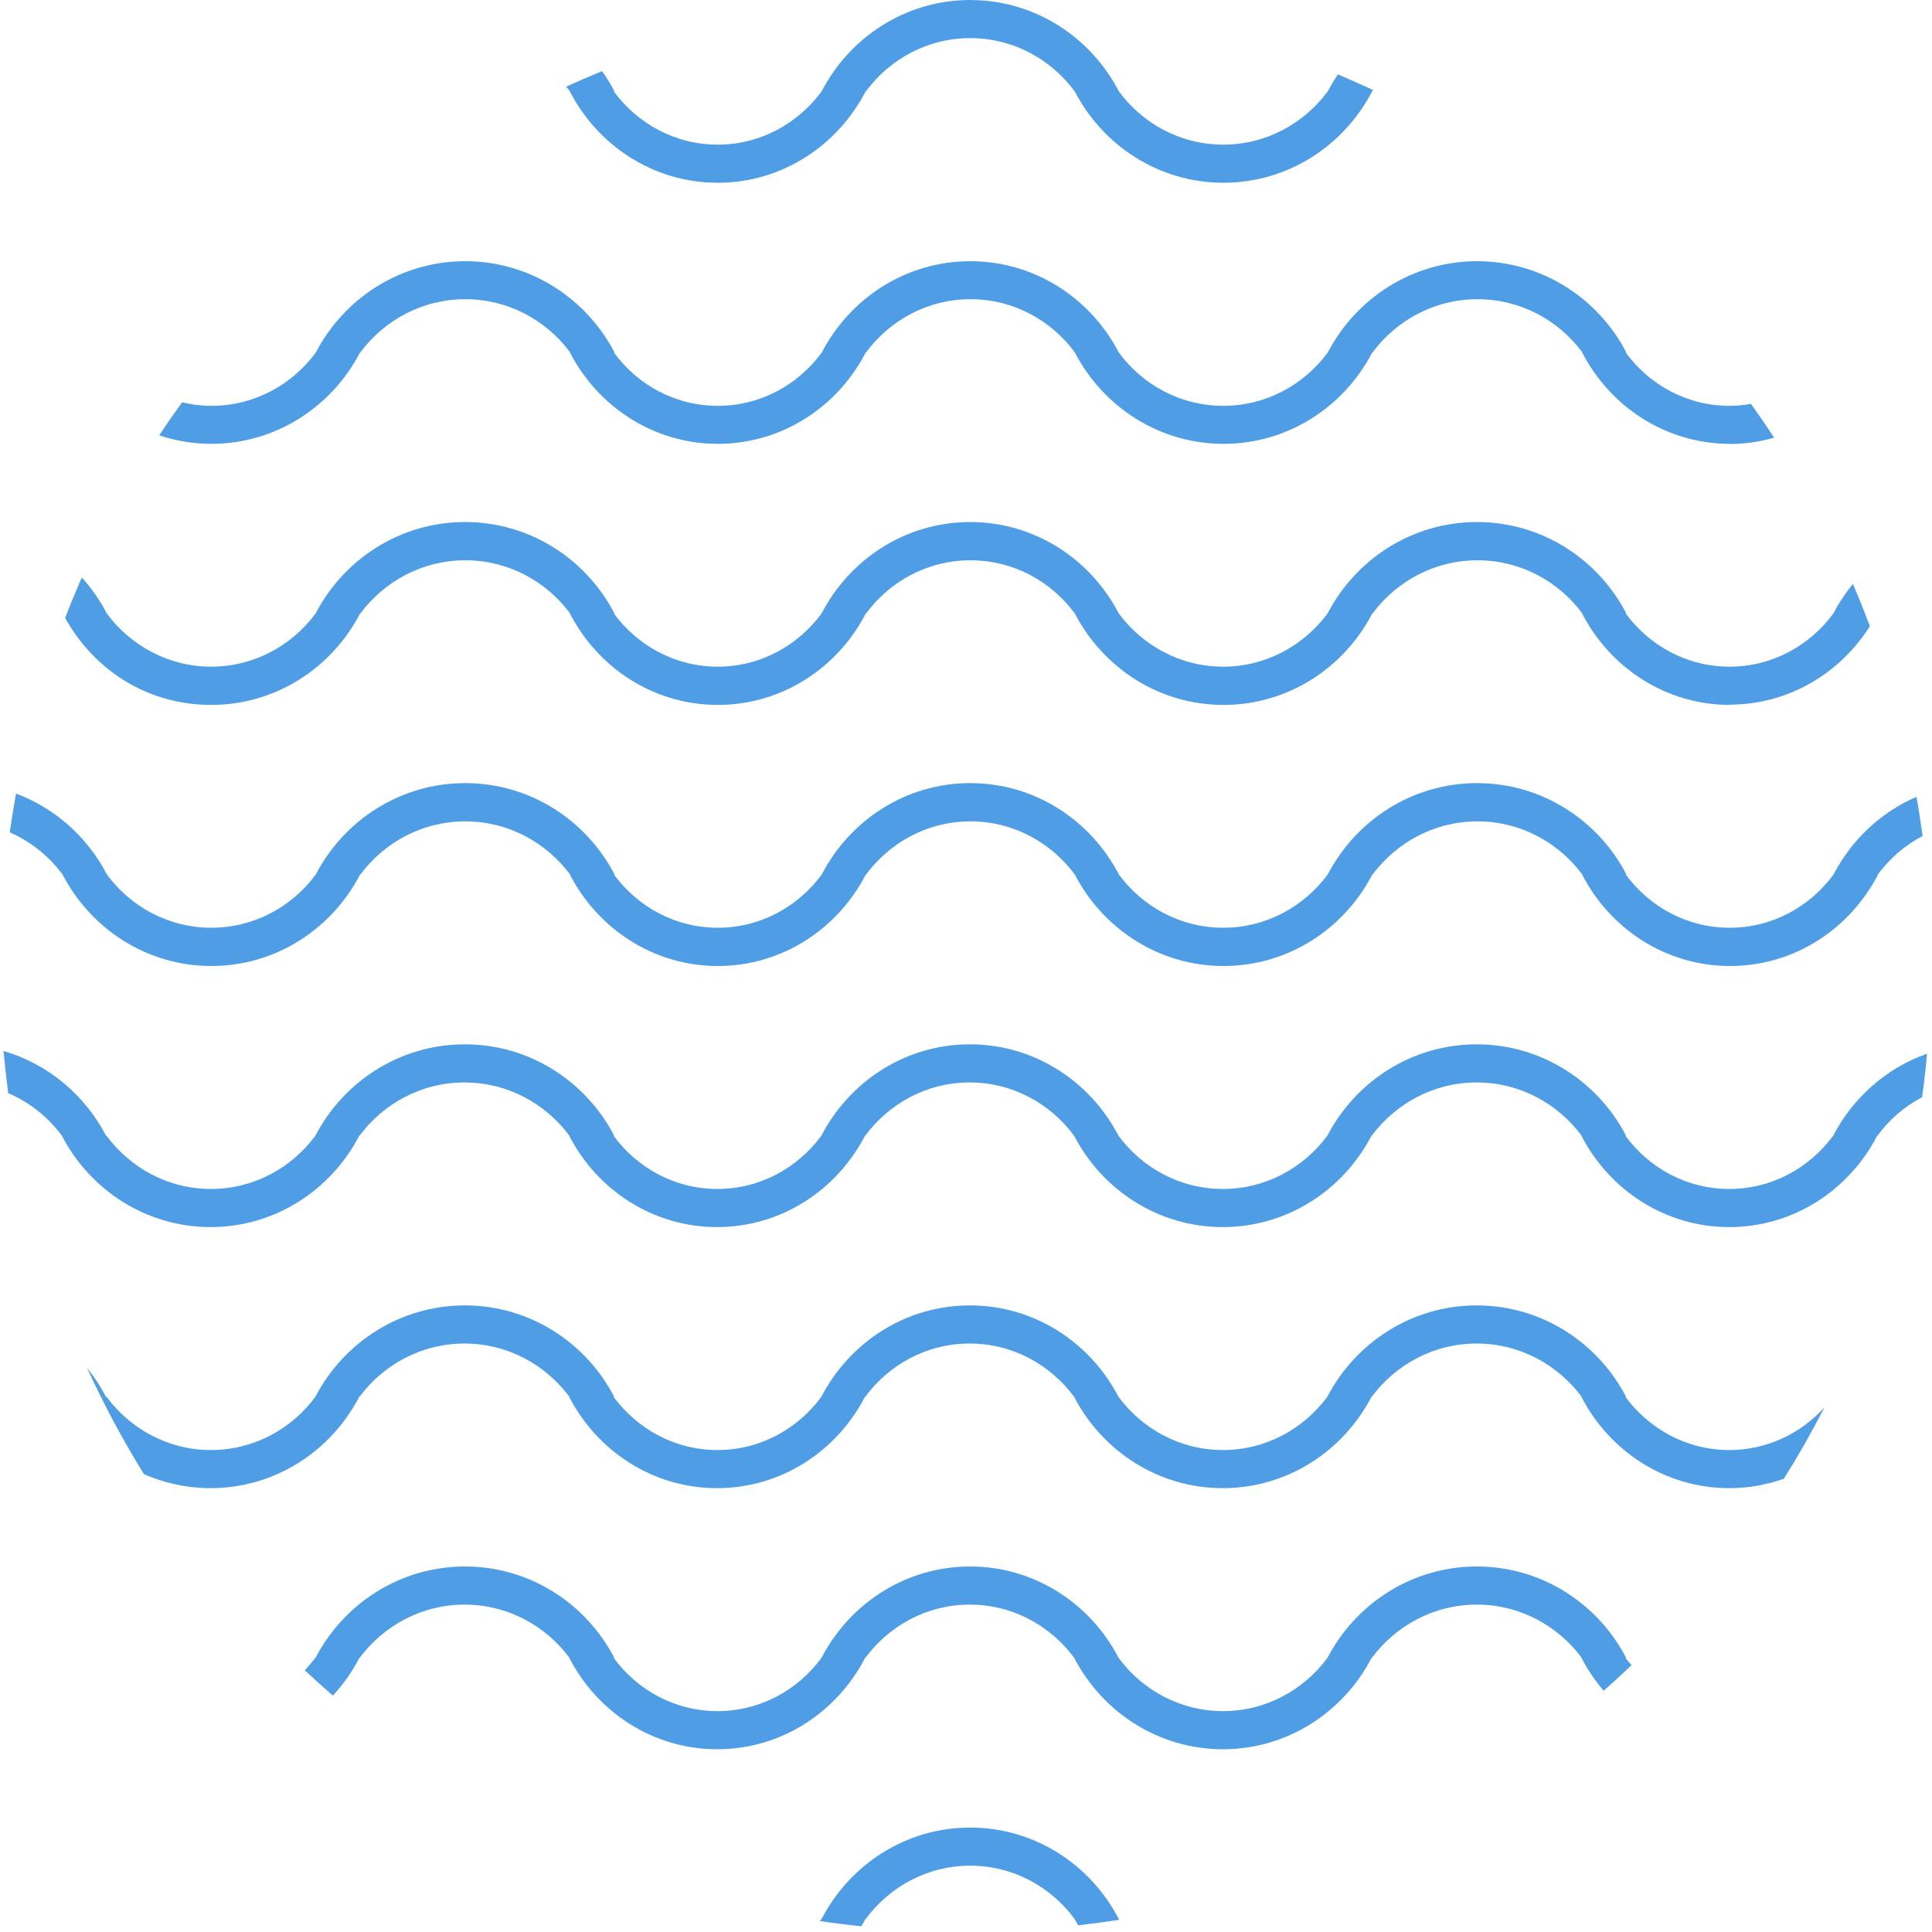 <?xml version="1.0" encoding="UTF-8"?>
<svg id="Livello_1" xmlns="http://www.w3.org/2000/svg" version="1.1" viewBox="0 0 148 148">
  <!-- Generator: Adobe Illustrator 29.6.1, SVG Export Plug-In . SVG Version: 2.1.1 Build 9)  -->
  <defs>
    <style>
      .st0 {
        fill: #4e9de5;
        fill-rule: evenodd;
      }
    </style>
  </defs>
  <path class="st0" d="M8.16,87h0c1.83,2.48,4.73,4.08,8,4.08s6.18-1.61,8-4.08h0c2.17-4.16,6.48-7,11.45-7s9.27,2.84,11.44,7h-.05c1.82,2.48,4.7,4.08,7.96,4.08s6.14-1.61,7.96-4.08h0c2.16-4.16,6.44-7,11.38-7s9.22,2.84,11.38,7h0c1.83,2.48,4.73,4.08,8,4.08s6.17-1.61,8-4.08h0c2.17-4.16,6.48-7,11.44-7s9.28,2.84,11.44,7h-.05c1.82,2.48,4.7,4.08,7.96,4.08s6.14-1.61,7.96-4.08h0c1.52-2.92,4.08-5.19,7.19-6.28-.1,1.12-.23,2.23-.38,3.33-1.35.71-2.52,1.72-3.42,2.95h-.02c-2.15,4.16-6.41,7-11.33,7s-9.18-2.84-11.33-7h.02c-1.84-2.47-4.75-4.08-8.04-4.08s-6.2,1.61-8.04,4.08h-.02c-2.16,4.16-6.45,7-11.39,7s-9.23-2.84-11.39-7h0c-1.83-2.47-4.72-4.08-8-4.08s-6.17,1.61-8,4.08h-.02c-2.15,4.16-6.41,7-11.33,7s-9.18-2.84-11.33-7h.02c-1.84-2.47-4.75-4.08-8.04-4.08s-6.2,1.61-8.04,4.08h-.02c-2.16,4.16-6.45,7-11.39,7s-9.23-2.84-11.39-7h0c-1.06-1.43-2.48-2.56-4.11-3.26-.14-1.07-.26-2.15-.36-3.23,3.4.99,6.23,3.37,7.86,6.5ZM143.88,67h-.02c-2.15,4.16-6.41,7-11.33,7s-9.18-2.84-11.33-7h.02c-1.84-2.47-4.75-4.08-8.04-4.08s-6.2,1.61-8.04,4.08h-.02c-2.16,4.16-6.45,7-11.39,7s-9.23-2.84-11.39-7h0c-1.83-2.47-4.72-4.08-8-4.08s-6.17,1.61-8,4.08h-.02c-2.15,4.16-6.41,7-11.33,7s-9.18-2.84-11.33-7h.02c-1.84-2.47-4.75-4.08-8.04-4.08s-6.2,1.61-8.04,4.08h-.02c-2.16,4.16-6.45,7-11.39,7s-9.23-2.84-11.39-7h0c-1.04-1.41-2.44-2.53-4.05-3.24.14-1,.3-1.98.48-2.97,3,1.12,5.48,3.35,6.96,6.2h0c1.83,2.48,4.73,4.08,8,4.08s6.18-1.61,8-4.08h0c2.17-4.16,6.48-7,11.45-7s9.27,2.84,11.44,7h-.05c1.82,2.48,4.7,4.08,7.96,4.08s6.14-1.61,7.96-4.08h0c2.16-4.16,6.44-7,11.38-7s9.22,2.84,11.38,7h0c1.83,2.48,4.73,4.08,8,4.08s6.17-1.61,8-4.08h0c2.17-4.16,6.48-7,11.44-7s9.28,2.84,11.44,7h-.05c1.82,2.48,4.7,4.08,7.96,4.08s6.14-1.61,7.96-4.08h0c1.38-2.66,3.63-4.77,6.35-5.95.18.99.33,1.99.47,3-1.35.71-2.53,1.73-3.44,2.96ZM8.16,107h0c1.83,2.47,4.73,4.08,8,4.08s6.18-1.61,8-4.08h0c2.17-4.16,6.48-7,11.45-7s9.27,2.84,11.44,7h-.05c1.82,2.47,4.7,4.08,7.96,4.08s6.14-1.61,7.96-4.08h0c2.16-4.16,6.44-7,11.38-7s9.22,2.84,11.38,7h0c1.83,2.47,4.73,4.08,8,4.08s6.17-1.61,8-4.08h0c2.17-4.16,6.48-7,11.44-7s9.28,2.84,11.44,7h-.05c1.82,2.47,4.7,4.08,7.96,4.08,2.88,0,5.47-1.26,7.29-3.27-.96,1.87-2,3.7-3.11,5.47-1.31.46-2.71.72-4.18.72-4.92,0-9.18-2.84-11.33-7h.02c-1.84-2.47-4.75-4.08-8.04-4.08s-6.2,1.61-8.04,4.08h-.02c-2.16,4.16-6.45,7-11.39,7s-9.23-2.84-11.39-7h0c-1.83-2.47-4.72-4.08-8-4.08s-6.17,1.61-8,4.08h-.02c-2.15,4.16-6.41,7-11.33,7s-9.18-2.84-11.33-7h.02c-1.84-2.47-4.75-4.08-8.04-4.08s-6.2,1.61-8.04,4.08h-.02c-2.16,4.16-6.45,7-11.39,7-1.81,0-3.54-.39-5.1-1.07-1.62-2.61-3.07-5.33-4.36-8.14.55.68,1.04,1.42,1.44,2.21ZM132.53,54c-4.92,0-9.18-2.84-11.33-7h.02c-1.84-2.48-4.75-4.08-8.04-4.08s-6.2,1.61-8.04,4.08h-.02c-2.16,4.16-6.45,7-11.39,7s-9.23-2.84-11.39-7h0c-1.83-2.48-4.72-4.08-8-4.08s-6.17,1.61-8,4.08h-.02c-2.15,4.16-6.41,7-11.33,7s-9.18-2.84-11.33-7h.02c-1.84-2.48-4.75-4.08-8.04-4.08s-6.2,1.61-8.04,4.08h-.02c-2.16,4.16-6.45,7-11.39,7s-8.98-2.69-11.2-6.66c.4-1.04.83-2.08,1.28-3.1.75.83,1.39,1.75,1.91,2.75h0c1.83,2.47,4.73,4.08,8,4.08s6.18-1.61,8-4.08h0c2.17-4.16,6.48-7,11.45-7s9.27,2.84,11.44,7h-.05c1.82,2.47,4.7,4.08,7.96,4.08s6.14-1.61,7.96-4.08h0c2.16-4.16,6.44-7,11.38-7s9.22,2.84,11.38,7h0c1.83,2.47,4.73,4.08,8,4.08s6.17-1.61,8-4.08h0c2.17-4.16,6.48-7,11.44-7s9.28,2.84,11.44,7h-.05c1.82,2.47,4.7,4.08,7.96,4.08s6.14-1.61,7.96-4.08h0c.42-.81.92-1.56,1.49-2.26.46,1.07.89,2.15,1.3,3.24-2.28,3.61-6.24,6.01-10.76,6.01ZM24.17,127h0c2.17-4.16,6.48-7,11.45-7s9.27,2.84,11.44,7h-.05c1.82,2.48,4.7,4.08,7.96,4.08s6.14-1.61,7.96-4.08h0c2.16-4.16,6.44-7,11.38-7s9.22,2.84,11.38,7h0c1.83,2.48,4.73,4.08,8,4.08s6.17-1.61,8-4.08h0c2.17-4.16,6.48-7,11.44-7s9.28,2.84,11.44,7h-.05c.14.2.31.38.46.56-.7.67-1.41,1.32-2.13,1.96-.66-.77-1.23-1.61-1.7-2.52h.02c-1.84-2.47-4.75-4.08-8.04-4.08s-6.2,1.61-8.04,4.08h-.02c-2.16,4.16-6.45,7-11.39,7s-9.23-2.84-11.39-7h0c-1.83-2.47-4.72-4.08-8-4.08s-6.17,1.61-8,4.08h-.02c-2.15,4.16-6.41,7-11.33,7s-9.18-2.84-11.33-7h.02c-1.84-2.47-4.75-4.08-8.04-4.08s-6.2,1.61-8.04,4.08h-.02c-.55,1.06-1.23,2.03-2.03,2.89-.73-.63-1.45-1.28-2.15-1.94.28-.3.55-.61.8-.95ZM132.53,34c-4.92,0-9.18-2.84-11.33-7h.02c-1.84-2.48-4.75-4.08-8.04-4.08s-6.2,1.61-8.04,4.08h-.02c-2.16,4.16-6.45,7-11.39,7s-9.23-2.84-11.39-7h0c-1.83-2.48-4.72-4.08-8-4.08s-6.17,1.61-8,4.08h-.02c-2.15,4.16-6.41,7-11.33,7s-9.18-2.84-11.33-7h.02c-1.84-2.48-4.75-4.08-8.04-4.08s-6.2,1.61-8.04,4.08h-.02c-2.16,4.16-6.45,7-11.39,7-1.39,0-2.73-.23-3.99-.65.56-.86,1.15-1.7,1.75-2.53.72.17,1.47.27,2.24.27,3.28,0,6.18-1.61,8-4.08h0c2.17-4.16,6.48-7,11.45-7s9.27,2.84,11.44,7h-.05c1.82,2.48,4.7,4.08,7.96,4.08s6.14-1.61,7.96-4.08h0c2.16-4.16,6.44-7,11.38-7s9.22,2.84,11.38,7h0c1.83,2.48,4.73,4.08,8,4.08s6.17-1.61,8-4.08h0c2.17-4.16,6.48-7,11.44-7s9.28,2.84,11.44,7h-.05c1.82,2.48,4.7,4.08,7.96,4.08.56,0,1.1-.06,1.63-.15.61.85,1.21,1.72,1.78,2.59-1.09.31-2.23.48-3.41.48ZM62.94,147h0c2.16-4.16,6.44-7,11.38-7s9.22,2.84,11.38,7h0s.03.04.05.06c-1.05.17-2.1.3-3.16.43-.09-.16-.19-.32-.27-.49h0c-1.83-2.47-4.72-4.08-8-4.08s-6.17,1.61-8,4.08h-.02c-.1.19-.21.38-.32.56-1.07-.11-2.13-.24-3.18-.4.04-.05.09-.1.13-.16ZM105.13,7h-.02c-2.16,4.16-6.45,7-11.39,7s-9.23-2.84-11.39-7h0c-1.83-2.47-4.72-4.08-8-4.08s-6.17,1.61-8,4.08h-.02c-2.15,4.16-6.41,7-11.33,7s-9.18-2.84-11.33-7h.02c-.09-.12-.2-.24-.3-.36.91-.41,1.82-.81,2.75-1.19.35.49.67,1.01.95,1.55h-.05c1.82,2.48,4.7,4.08,7.96,4.08s6.14-1.61,7.96-4.08h0C65.08,2.88,69.3.06,74.18,0c.33,0,.67.02,1,.03,4.58.31,8.5,3.05,10.53,6.97h0c1.83,2.48,4.73,4.08,8,4.08s6.17-1.61,8-4.08h0c.24-.45.5-.88.78-1.3.91.38,1.81.79,2.7,1.2-.03.03-.06.06-.08.1Z"/>
</svg>